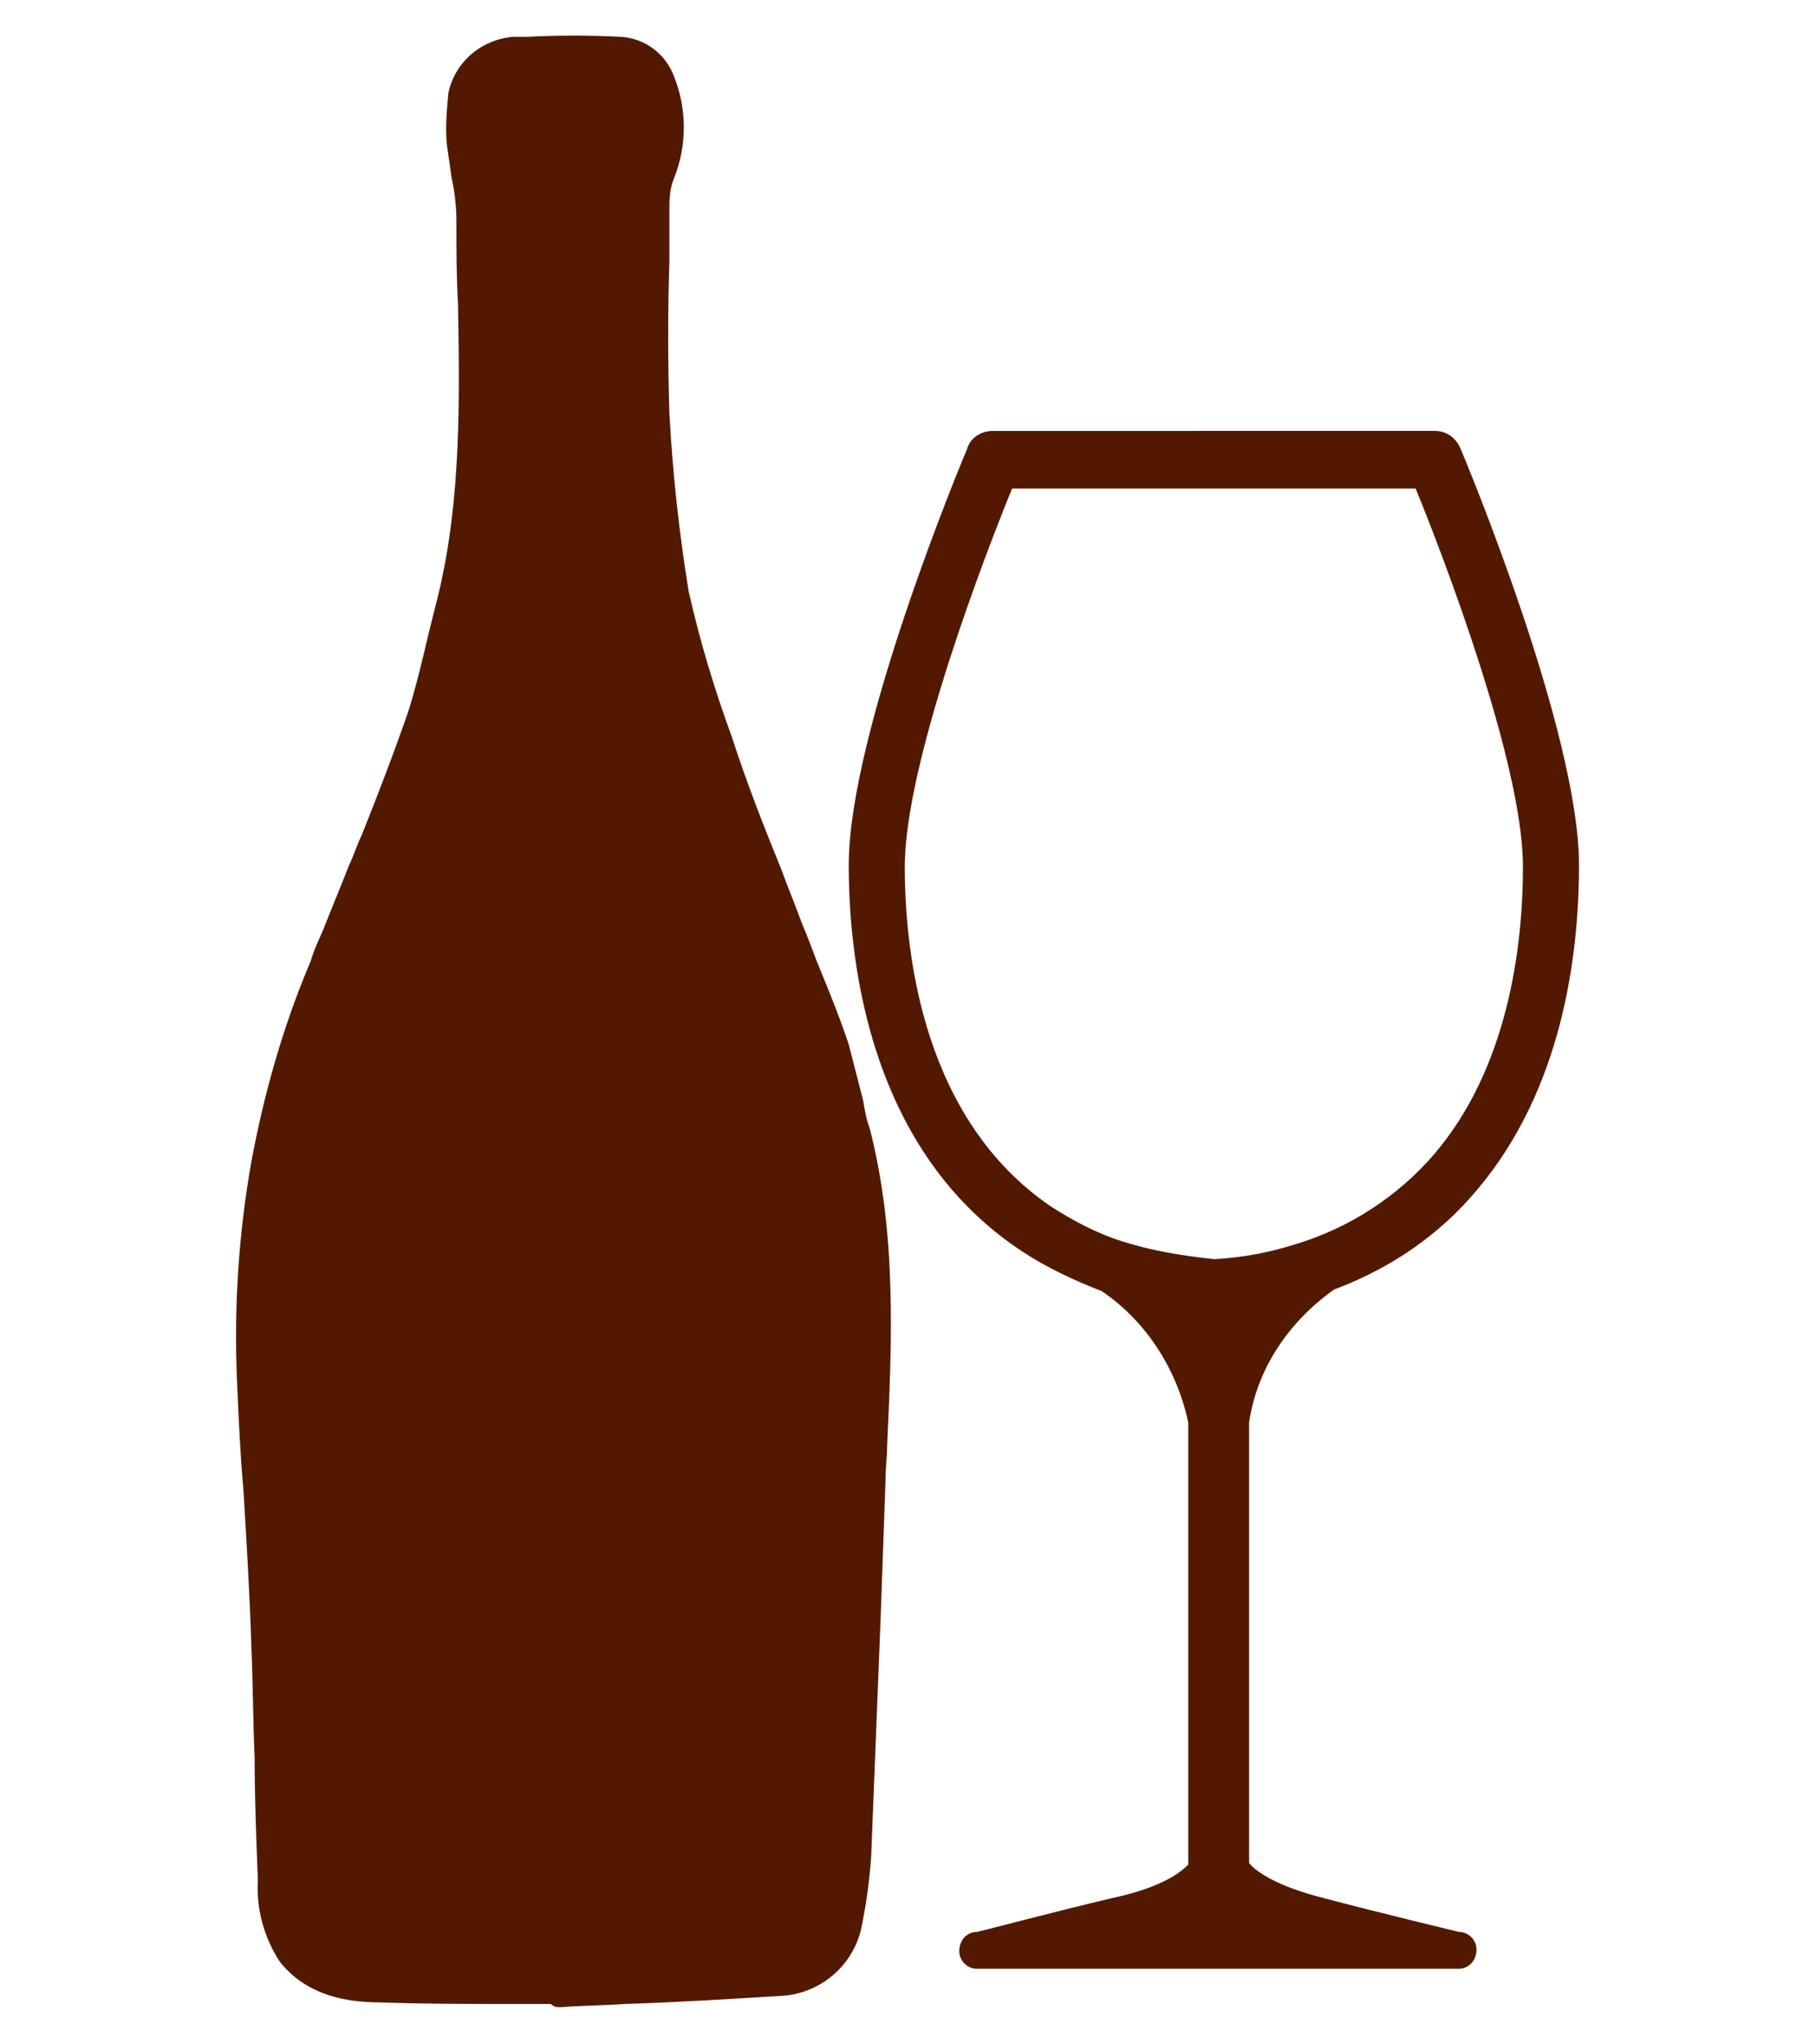 <?xml version="1.0" encoding="utf-8"?>
<!-- Generator: Adobe Illustrator 25.4.1, SVG Export Plug-In . SVG Version: 6.00 Build 0)  -->
<svg version="1.1" id="レイヤー_1" xmlns="http://www.w3.org/2000/svg" xmlns:xlink="http://www.w3.org/1999/xlink" x="0px"
	 y="0px" viewBox="0 0 113.4 127.6" style="enable-background:new 0 0 113.4 127.6;" xml:space="preserve">
<style type="text/css">
	.st0{fill:#531900;}
</style>
<g transform="translate(0)">
	<path class="st0" d="M53.9,68.7c-0.3-1.2-0.6-2.3-0.9-3.5c-0.6-1.8-1.3-3.5-2-5.2c-0.3-0.8-0.6-1.6-0.9-2.3
		c-0.4-1.1-0.9-2.3-1.3-3.4c-1.1-2.7-2.2-5.5-3.1-8.3c-1.1-3-2-6-2.7-9.1c-0.6-3.7-1-7.4-1.2-11.1c-0.1-3.2-0.1-6.4,0-9.5
		c0-1,0-2,0-3.1v0c0-0.7,0-1.4,0.3-2.1c0.8-2,0.8-4.3,0-6.3c-0.5-1.4-1.8-2.4-3.3-2.5c-2-0.1-4-0.1-5.9,0l-0.9,0
		C30,2.5,28.4,3.9,28,5.8c-0.1,1.1-0.2,2.1-0.1,3.2c0.1,0.7,0.2,1.4,0.3,2.1c0.2,0.9,0.3,1.8,0.3,2.7c0,1.7,0,3.5,0.1,5.2
		c0.1,5.9,0.2,12.1-1.2,18c-0.2,0.8-0.4,1.6-0.6,2.4c-0.4,1.7-0.8,3.4-1.3,5c-0.9,2.6-1.9,5.2-2.9,7.7c-0.3,0.6-0.5,1.3-0.8,1.9
		c-0.5,1.3-1.1,2.7-1.6,4c-0.3,0.7-0.6,1.3-0.8,2c-1.7,4-2.9,8.2-3.7,12.5c-0.8,4.5-1.1,9.1-0.9,13.7c0.1,2.3,0.2,4.6,0.4,6.8
		c0.2,3.3,0.4,6.6,0.5,9.9c0.1,2.3,0.1,4.6,0.2,6.8c0,2.5,0.1,5.1,0.2,7.6v0.1c-0.1,1.8,0.4,3.6,1.4,5.1c1.7,2.1,4.2,2.5,6.2,2.5
		c2.7,0.1,5.4,0.1,8,0.1c0.9,0,1.8,0,2.7,0l0,0c0.2,0.2,0.4,0.2,0.6,0.2h0c1.3-0.1,2.6-0.1,4-0.2c3.2-0.1,6.4-0.3,9.7-0.5
		c2.5-0.1,4.6-1.9,5.1-4.3c0.3-1.5,0.5-2.9,0.6-4.4c0.2-5,0.4-10.1,0.6-15.1c0.1-2.8,0.2-5.7,0.3-8.5c0-0.7,0.1-1.4,0.1-2.1
		c0.3-6.5,0.6-13.2-1.1-19.8C54.1,69.9,54,69.3,53.9,68.7z"/>
	<path class="st0" d="M83.3,80.5c3.5-1.3,6.6-3.4,9-6.3c5.2-6.2,6.3-14.4,6.3-20.2c0-8.3-7.1-25.3-7.4-26c-0.3-0.7-0.9-1.1-1.6-1.1
		H62c-0.7,0-1.4,0.4-1.6,1.1c-0.3,0.7-7.4,17.7-7.4,26c0,6.3,1.4,17.9,10.8,24.1c1.5,1,3.2,1.8,5,2.5c2.8,1.9,4.7,4.9,5.4,8.2v27.6
		c-0.4,0.4-1.5,1.4-4.8,2.1c-3.4,0.8-8.3,2.1-8.4,2.1c-0.6,0-1.1,0.5-1.1,1.2c0,0.6,0.5,1.1,1.1,1.1h30.1c0.6,0,1.1-0.5,1.1-1.2
		c0-0.6-0.5-1.1-1.1-1.1l0,0c0,0-5-1.2-8.4-2.1c-3.2-0.8-4.4-1.8-4.7-2.2V88.8C78.5,85.4,80.5,82.5,83.3,80.5z M56.5,54.1
		c0-6.5,5.1-19.7,6.7-23.6h25.2c1.6,3.9,6.7,17.1,6.7,23.6c0,5.2-1,12.6-5.5,17.9c-2.3,2.7-5.4,4.7-8.8,5.7
		c-1.6,0.5-3.2,0.8-4.9,0.9h-0.1c-1.9-0.2-3.8-0.5-5.7-1.1c-1.6-0.5-3.1-1.3-4.5-2.2C57.7,69.9,56.5,59.7,56.5,54.1L56.5,54.1z"/>
</g>
</svg>
